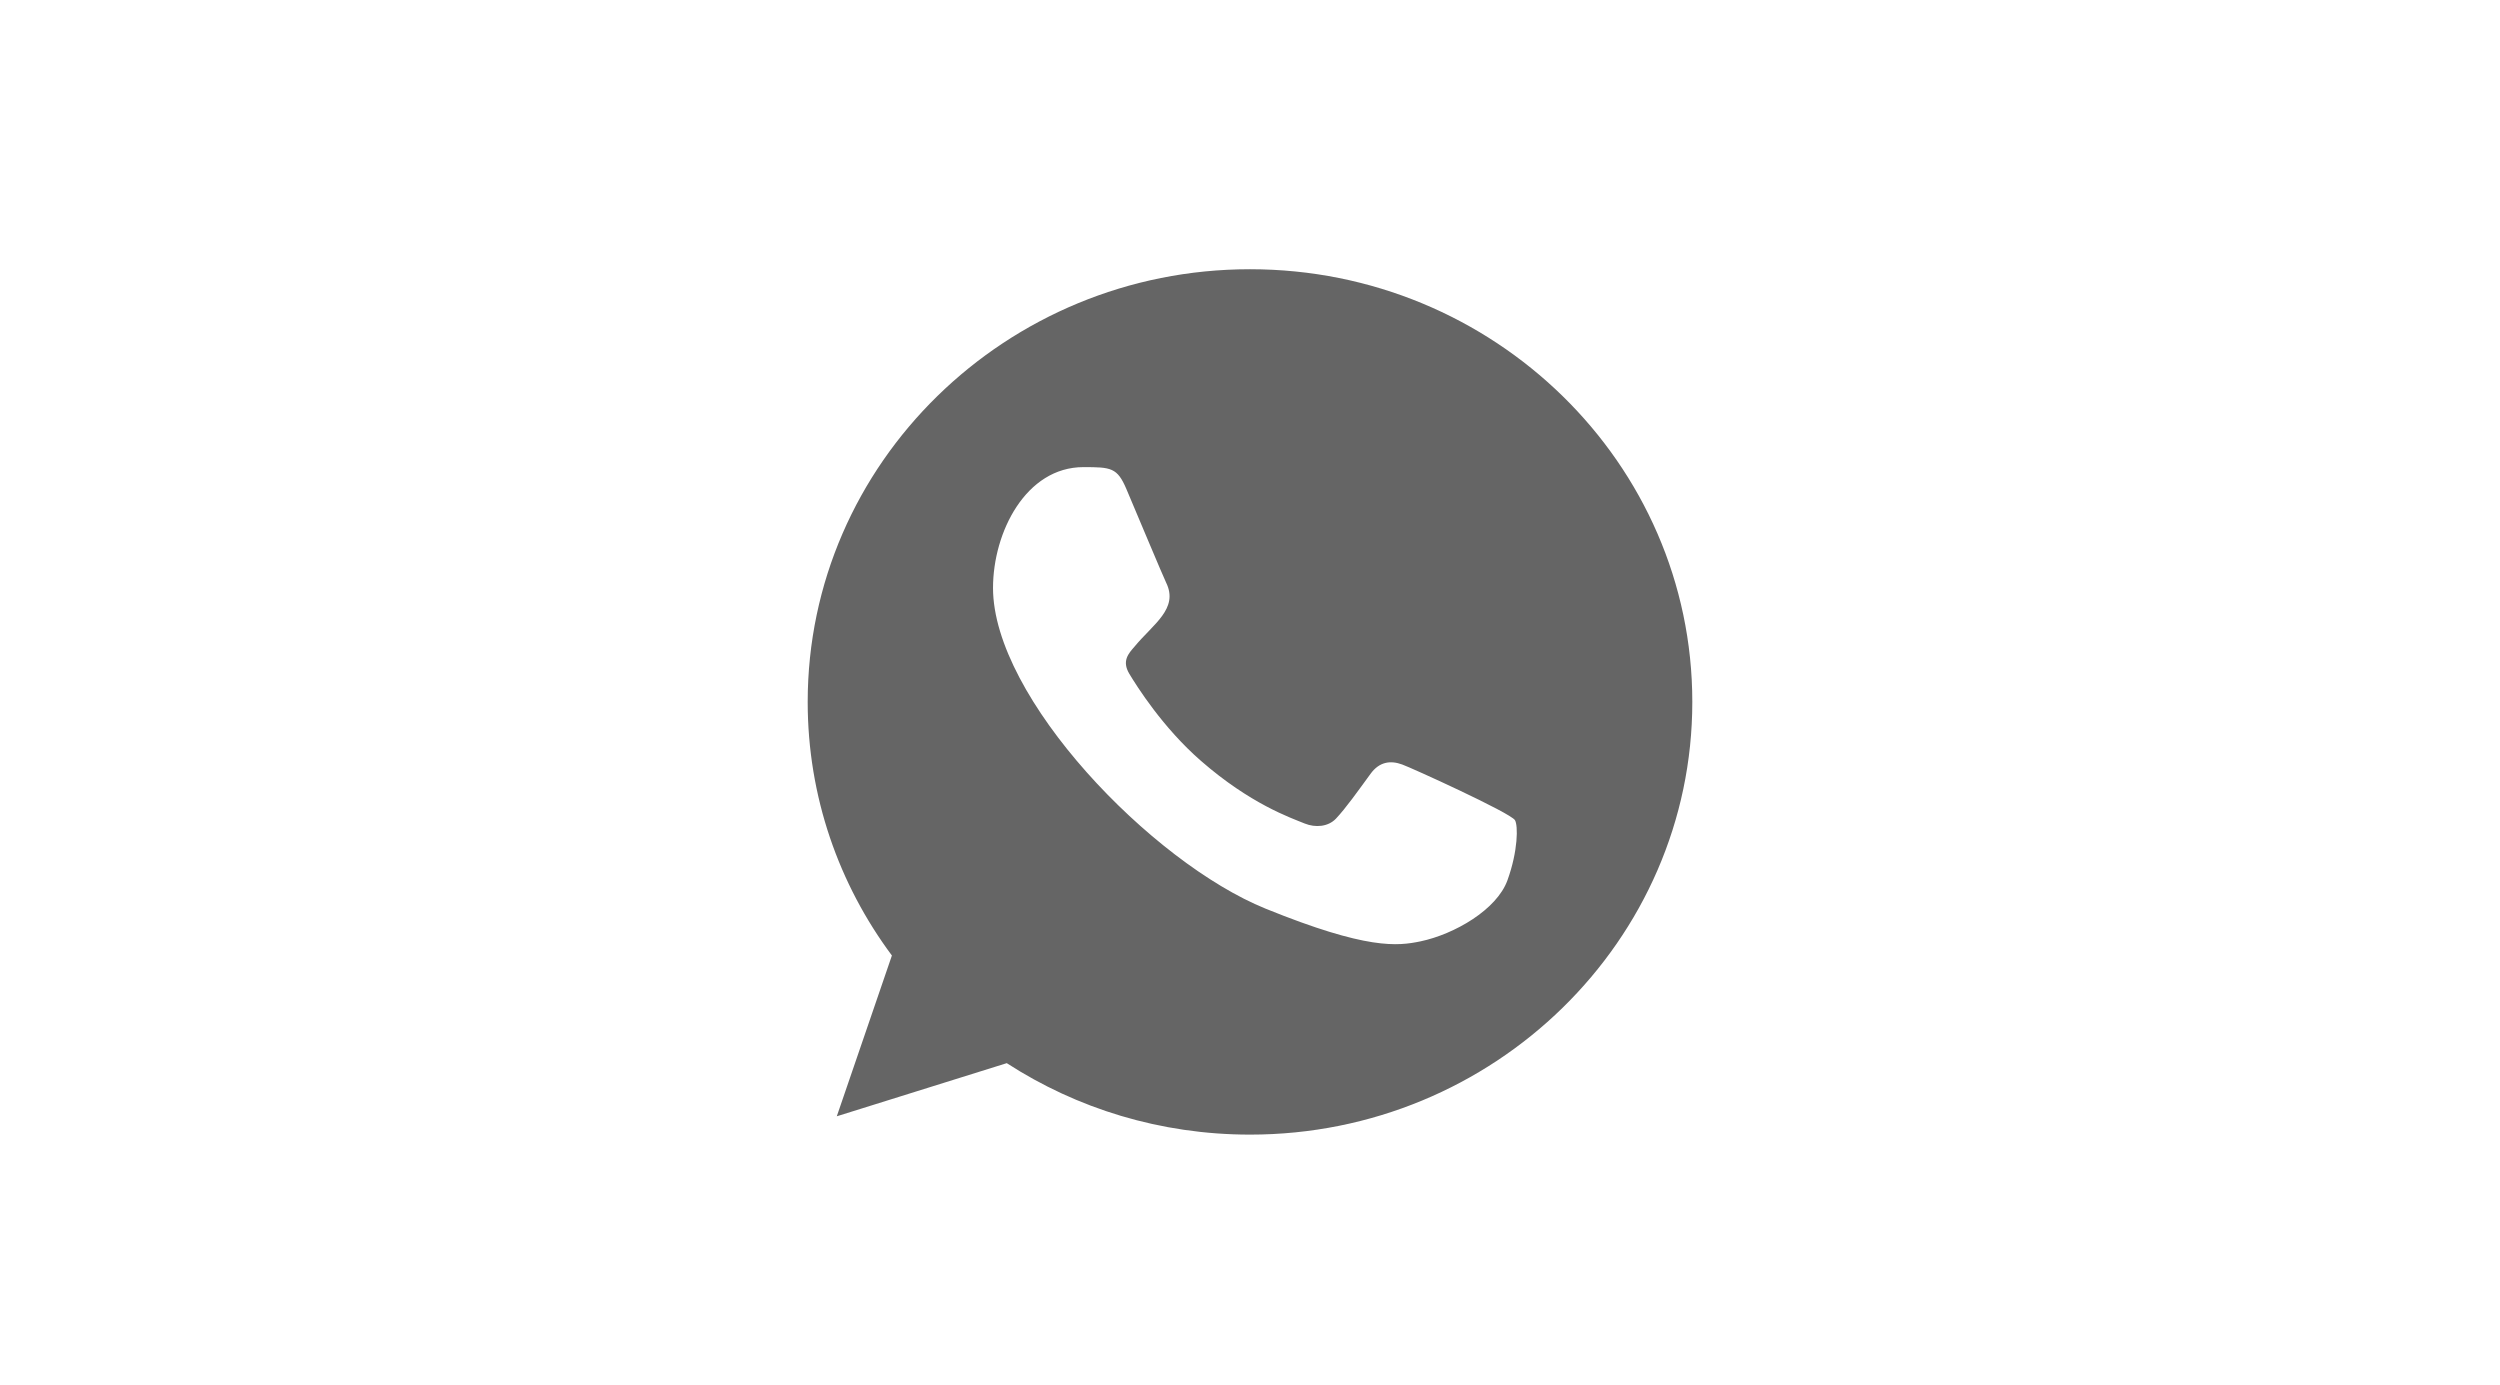 <svg width="130" height="72" viewBox="0 0 130 72" fill="none" xmlns="http://www.w3.org/2000/svg">
<rect width="130" height="72" fill="white"/>
<path fill-rule="evenodd" clip-rule="evenodd" d="M78.388 45.773C77.834 47.307 75.631 48.577 73.873 48.949C72.671 49.198 71.102 49.396 65.817 47.253C59.88 44.847 51.637 36.277 51.637 30.574C51.637 27.671 53.348 24.29 56.34 24.29C57.78 24.29 58.098 24.317 58.572 25.429C59.126 26.739 60.478 29.966 60.639 30.297C61.304 31.654 59.963 32.449 58.99 33.63C58.68 33.986 58.328 34.37 58.721 35.032C59.112 35.68 60.464 37.837 62.452 39.567C65.018 41.805 67.1 42.519 67.845 42.823C68.399 43.048 69.062 42.995 69.467 42.572C69.98 42.03 70.617 41.13 71.265 40.243C71.723 39.608 72.305 39.529 72.914 39.754C73.326 39.894 78.558 42.271 78.779 42.651C78.943 42.928 78.943 44.237 78.388 45.773ZM65.005 14H64.993C52.313 14 42 24.092 42 36.5C42 41.42 43.621 45.984 46.379 49.687L43.513 58.047L52.352 55.284C55.989 57.639 60.329 59 65.005 59C77.684 59 88 48.908 88 36.5C88 24.092 77.684 14 65.005 14Z" fill="#656565"/>
</svg>
